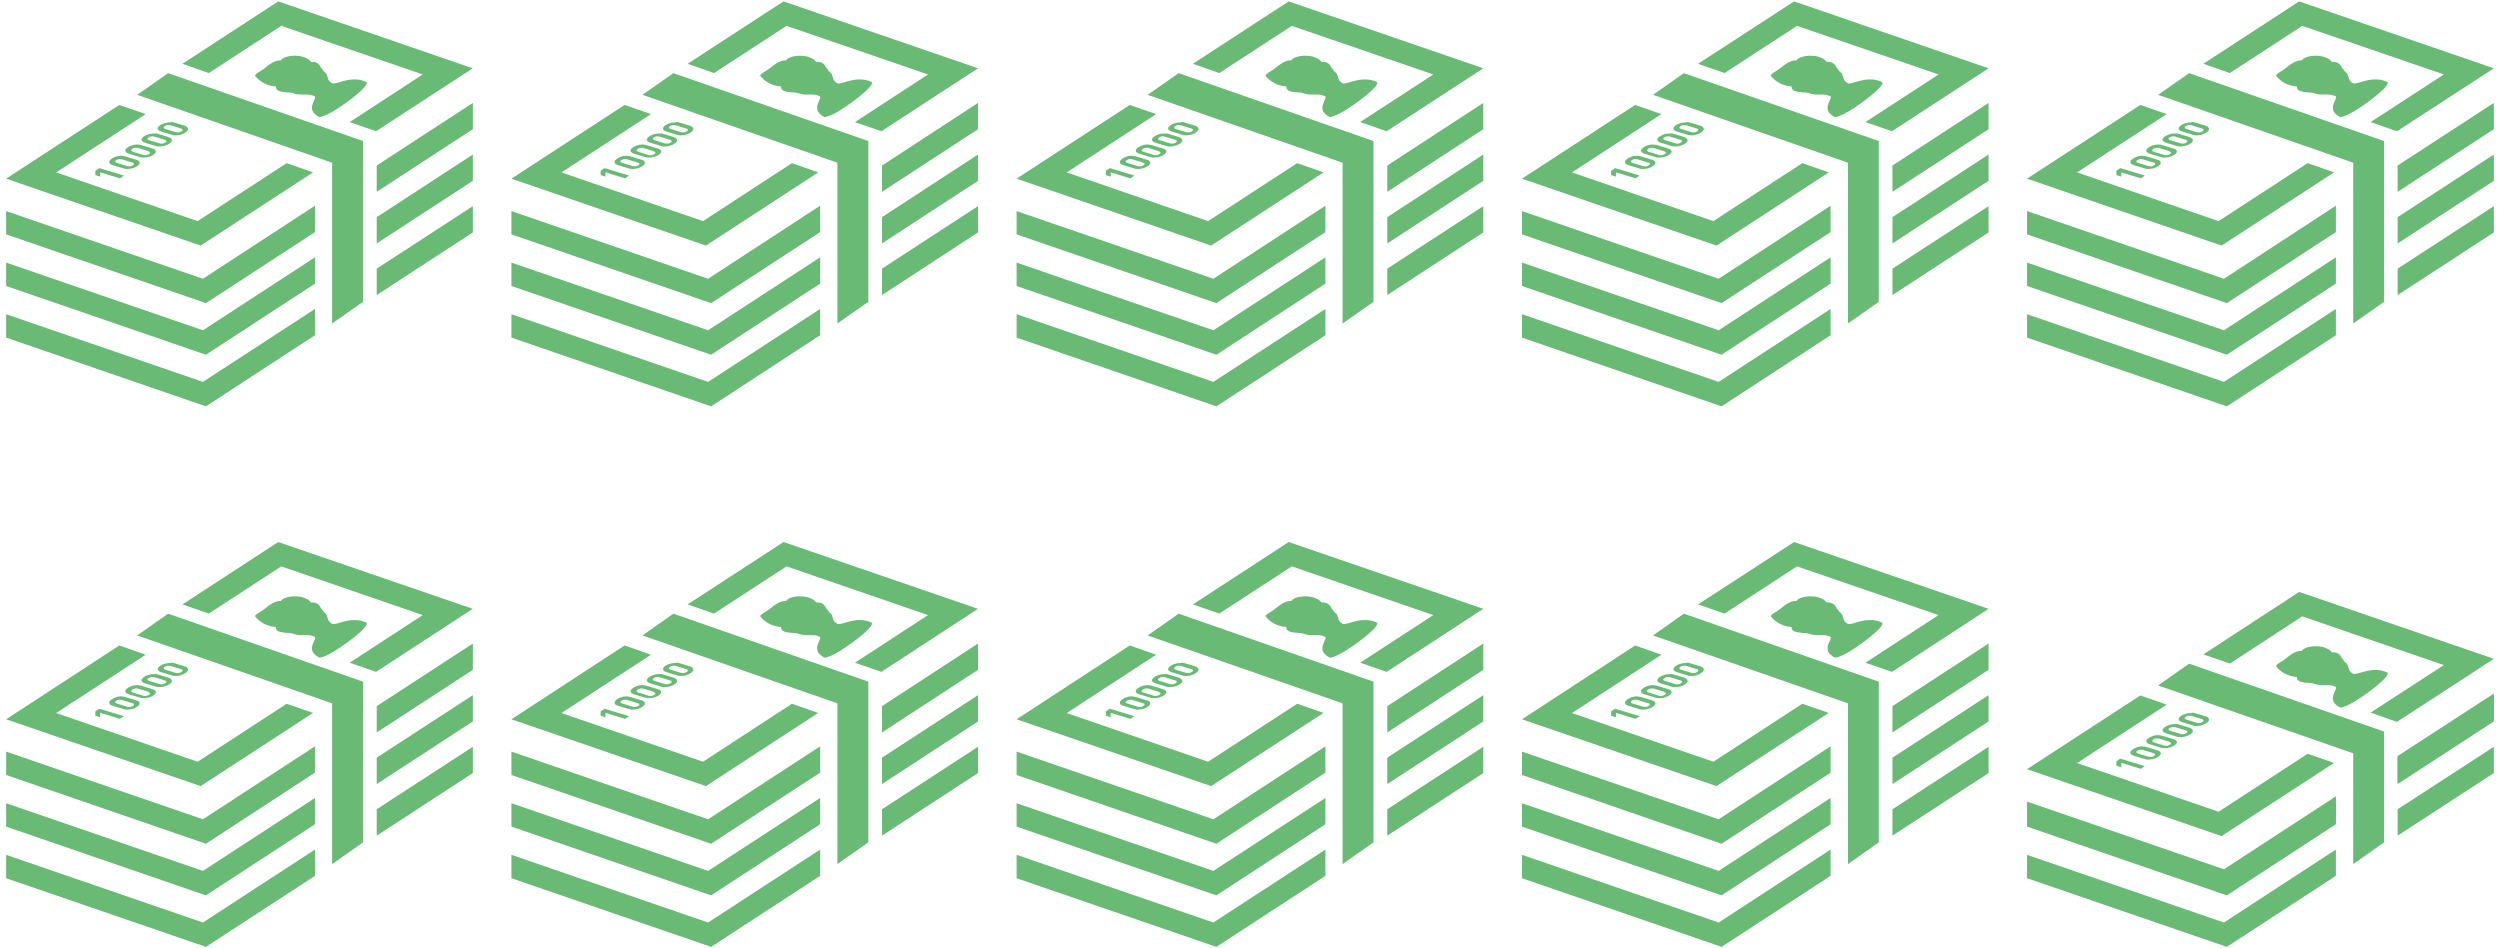 <svg xmlns="http://www.w3.org/2000/svg" width="232" height="88" viewBox="0 0 232 88">
    <g style="opacity:.7">
        <polygon points="19.38 6.78 26.1 2.4 39.23 6.91 32.45 11.33 34.9 12.18 43.87 6.34 25.82 .13 16.93 5.92 19.38 6.78" style="fill:#299c39;stroke-width:0px"/>
        <polygon points="26.6 15.14 18.34 20.52 5.21 16 13.52 10.59 11.07 9.74 .57 16.58 18.62 22.79 29.05 16 26.6 15.14" style="fill:#299c39;stroke-width:0px"/>
        <polygon points="29.23 19.09 18.83 25.87 .57 19.59 .57 21.75 19.11 28.13 29.23 21.54 29.23 19.09" style="fill:#299c39;stroke-width:0px"/>
        <polygon points="34.96 15.36 34.96 17.8 43.88 11.99 43.88 9.55 34.96 15.36" style="fill:#299c39;stroke-width:0px"/>
        <polygon points="29.23 23.88 18.83 30.65 .57 24.37 .57 26.54 19.11 32.92 29.23 26.32 29.23 23.88" style="fill:#299c39;stroke-width:0px"/>
        <polygon points="34.96 20.15 34.96 22.59 43.88 16.78 43.88 14.34 34.96 20.15" style="fill:#299c39;stroke-width:0px"/>
        <polygon points="34.96 24.93 34.96 27.38 43.88 21.57 43.88 19.13 34.96 24.93" style="fill:#299c39;stroke-width:0px"/>
        <polygon points="29.23 28.67 18.83 35.44 .57 29.16 .57 31.33 19.11 37.71 29.23 31.11 29.23 28.67" style="fill:#299c39;stroke-width:0px"/>
        <polygon points="15.6 6.79 12.73 8.8 30.82 15.1 30.82 30.02 33.69 28.01 33.69 13.09 15.6 6.79" style="fill:#299c39;stroke-width:0px"/>
        <path d="m15.85,11.33h.18s.08.03.08.03l.08.02.96.29.07.03.06.03.05.03.04.04.03.04.03.04.02.04v.12l-.03.04-.03.04-.04.05-.04.04-.05.04-.06.04-.06.04-.07.04-.07.04-.08.03-.08.03-.08.03-.08.02-.08.02h-.09l-.09.02h-.26l-.08-.02h-.08l-.08-.04-.96-.29-.08-.03-.07-.03-.05-.03-.04-.03-.04-.04-.02-.04-.02-.04v-.12l.03-.04.03-.04.03-.04.04-.04.05-.04.06-.04.06-.04.07-.04.07-.03.08-.03.08-.03.08-.02.08-.02.08-.02h.08l.08-.02h.18l.03-.03Zm.93.59l-.95-.29-.07-.02h-.14s-.07-.01-.07-.01l-.07.02-.07.02-.06.03-.06.03-.05.04-.03.04-.02.04v.04l.02.03.03.03.05.03.06.02.95.29.07.02h.14s.07.01.07.01l.07-.02.07-.02.06-.03.06-.03.05-.04.03-.04.02-.04v-.04l-.02-.03-.03-.03-.05-.03-.06-.02" style="fill:#299c39;stroke-width:0px"/>
        <path d="m12.85,13.43h.09l.08.02.08.02.08.02.96.29.07.02.07.03.06.03.04.03.03.04.03.04.02.04v.12l-.03.04-.03.04-.03.04-.04.04-.05.04-.06.04-.06.04-.07.04-.07.03-.08.03-.08.03-.08.02-.08.02-.08.02h-.09l-.09.02h-.27l-.08-.02-.08-.02-.08-.02-.96-.29-.08-.03-.07-.03-.06-.03-.04-.03-.04-.04-.03-.04v-.04l-.02-.04v-.08s.03-.04.03-.04l.03-.04.03-.04.04-.04.05-.04.06-.04.06-.04.07-.04.07-.03.07-.03.08-.03.08-.03.08-.02.08-.02h.08l.08-.02h.18l.05.02Zm.93.6l-.95-.29-.07-.02h-.15s-.07-.01-.07-.01l-.07.02-.07.02-.06.03-.06.03-.04.04-.03.04-.02.04v.07s.04.03.04.03l.05.03.06.03.95.29.07.02h.21l.07-.02.07-.02.06-.03.06-.03.05-.04.03-.04.02-.03v-.03l-.02-.03-.03-.03-.05-.03-.06-.02" style="fill:#299c39;stroke-width:0px"/>
        <path d="m11.34,14.48h.17s.09.03.09.03l.08.02.96.29.08.02.06.03.05.03.04.03.04.04.03.04v.04l.02.04v.08l-.03.04-.03.04-.04.05-.04.04-.05.04-.06.04-.06.04-.07.04-.07.04-.08.03-.08.03-.08.02-.08.02-.08.02h-.09l-.09.02h-.26l-.08-.02-.08-.02-.08-.02-.96-.29-.08-.03-.07-.03-.06-.03-.04-.03-.04-.04-.02-.04v-.04l-.02-.04v-.08s.03-.04.03-.04l.03-.04.04-.05.04-.04.05-.04.06-.04.06-.04.07-.04.07-.04.08-.03.08-.03.08-.03.08-.02.08-.02h.08l.09-.02h.18v.03Zm.93.6l-.95-.29-.07-.02h-.14s-.07-.01-.07-.01l-.07.02-.07.02-.06.03-.06.03-.05.04-.03.04v.07s-.01.03-.01.03l.05.03.05.03.06.02.95.29.07.02h.14s.08.01.08.01l.07-.02.06-.02.06-.03.06-.03.05-.04.03-.04.02-.04v-.03l-.02-.03-.03-.03-.05-.03-.06-.02" style="fill:#299c39;stroke-width:0px"/>
        <polygon points="9.21 15.6 11.49 16.29 11.13 16.55 9.3 15.99 9.3 16.39 8.85 16.25 8.85 15.85 9.21 15.6" style="fill:#299c39;stroke-width:0px"/>
        <path d="m14.35,12.38h.17s.08.03.08.03l.08.02.96.29.07.03.06.03.05.03.04.04.04.04.03.04v.04l.02.04v.08s-.03.04-.03.04l-.03.04-.03.04-.04.04-.05.04-.06.04-.06.04-.07.04-.07.03-.08.03-.08.03-.08.03-.08.02-.08.02h-.08l-.09.02h-.35s-.08-.03-.08-.03l-.08-.02-.96-.29-.08-.03-.06-.03-.06-.03-.04-.03-.04-.04-.03-.04-.02-.04v-.12l.03-.04.03-.04.03-.04.04-.04.05-.04.06-.04.06-.04.07-.04.07-.03.08-.03.08-.03.08-.03.08-.02.08-.02h.08l.09-.02h.2Zm.93.59l-.95-.29-.07-.02h-.14s-.07-.01-.07-.01l-.07.02-.07.02-.06.03-.06.03-.05.04-.03.04-.02.04v.03l.02.03.03.03.05.03.06.02.95.29.07.02h.14s.08.01.08.01l.07-.02.06-.02.06-.03.06-.03.05-.04.03-.04.02-.04v-.03l-.02-.03-.03-.03-.05-.03-.06-.02" style="fill:#299c39;stroke-width:0px"/>
        <path d="m23.75,6.87l.05-.03.06-.04.07-.05.08-.05.09-.06.1-.06.11-.07.12-.08.08-.06.09-.07.09-.07.1-.08.05-.04.05-.04.05-.04.05-.03c.17-.13.33-.21.46-.27s.25-.1.34-.11.16-.02.21-.02h.08l.02-.04.03-.04.04-.04.05-.04c.1-.07.24-.13.42-.18.18-.05.38-.08.6-.09.21,0,.44,0,.66.05.22.04.43.12.62.22l.1.06.08.07.07.07.06.07.07.03h.15l.15.02.14.04.13.07.11.09.08.09.06.1.05.11.07.08.07.08.06.08.05.09.05.05c.13.09.21.18.25.28s.07.19.09.28.05.19.11.27.16.18.32.26c.08.04.24.01.44-.04.21-.06.46-.14.75-.21s.62-.12.96-.11.7.08,1.05.26v.08c0,.06-.04.14-.14.28-.1.13-.26.31-.53.55s-.63.54-1.14.91c-.51.37-.93.65-1.26.85-.34.2-.6.33-.8.41-.2.08-.33.12-.42.14s-.13.01-.13.01c-.35-.18-.54-.38-.62-.58s-.06-.4,0-.59c.06-.19.14-.35.2-.49s.07-.23-.01-.27c-.16-.08-.32-.12-.48-.14s-.31-.02-.47-.02h-.47c-.16-.01-.33-.04-.5-.1l-.14-.04-.13-.03-.13-.02h-.12c-.08-.01-.16-.02-.23-.02s-.14-.01-.2-.02-.13-.02-.19-.03c-.06-.01-.13-.03-.19-.05-.07-.02-.12-.05-.17-.08l-.11-.1-.05-.11v-.11l-.04-.04c-.31-.02-.57-.09-.79-.17s-.41-.19-.56-.3c-.15-.1-.27-.21-.36-.3s-.14-.16-.17-.19l-.02-.04v-.03l.03-.04.05-.04v-.04Z" style="fill:#299c39;stroke-width:0px"/>
        <polygon points="66.26 6.78 72.99 2.4 86.12 6.91 79.34 11.33 81.79 12.18 90.76 6.34 72.71 .13 63.81 5.92 66.26 6.78" style="fill:#299c39;stroke-width:0px"/>
        <polygon points="73.49 15.14 65.24 20.52 52.1 16 60.41 10.59 57.96 9.74 47.46 16.58 65.51 22.79 75.93 16 73.49 15.14" style="fill:#299c39;stroke-width:0px"/>
        <polygon points="76.11 19.09 65.71 25.87 47.46 19.59 47.46 21.75 65.99 28.13 76.11 21.54 76.11 19.09" style="fill:#299c39;stroke-width:0px"/>
        <polygon points="81.85 15.36 81.85 17.8 90.76 11.99 90.76 9.55 81.85 15.36" style="fill:#299c39;stroke-width:0px"/>
        <polygon points="76.11 23.88 65.71 30.65 47.46 24.37 47.46 26.54 65.99 32.92 76.11 26.32 76.11 23.88" style="fill:#299c39;stroke-width:0px"/>
        <polygon points="81.85 20.15 81.85 22.59 90.76 16.78 90.76 14.34 81.85 20.15" style="fill:#299c39;stroke-width:0px"/>
        <polygon points="81.85 24.93 81.85 27.38 90.76 21.57 90.76 19.13 81.85 24.93" style="fill:#299c39;stroke-width:0px"/>
        <polygon points="76.11 28.67 65.71 35.44 47.46 29.16 47.46 31.33 65.99 37.71 76.11 31.11 76.11 28.67" style="fill:#299c39;stroke-width:0px"/>
        <polygon points="62.49 6.79 59.62 8.8 77.71 15.1 77.71 30.02 80.58 28.01 80.58 13.09 62.49 6.79" style="fill:#299c39;stroke-width:0px"/>
        <path d="m62.74,11.33h.18s.08.03.08.03l.08.02.96.29.07.03.06.03.05.03.04.04.03.04.03.04.02.04v.12l-.03.04-.03.04-.04.05-.04.04-.05.04-.06.04-.06.04-.07.04-.07.04-.08.03-.08.03-.08.03-.08.02-.08.02h-.09l-.09.02h-.26l-.08-.02h-.08l-.08-.04-.96-.29-.08-.03-.07-.03-.05-.03-.04-.03-.04-.04-.02-.04-.02-.04v-.12l.03-.04.03-.04.03-.04.04-.04.05-.04.06-.04.06-.04.07-.04.07-.03.08-.03.08-.03.08-.02.08-.02.08-.02h.08l.08-.02h.18l.03-.03Zm.93.59l-.95-.29-.07-.02h-.14s-.07-.01-.07-.01l-.07.02-.07.02-.06.03-.06.03-.05.04-.03.04-.02.04v.04l.02.03.03.03.05.03.06.02.95.29.07.02h.14s.07.01.07.01l.07-.02.07-.02.06-.03.06-.03.05-.04.03-.04.02-.04v-.04l-.02-.03-.03-.03-.05-.03-.06-.02" style="fill:#299c39;stroke-width:0px"/>
        <path d="m59.74,13.43h.09l.08.02.08.02.08.02.96.29.07.02.07.03.06.03.04.03.03.04.03.04.02.04v.12l-.03.04-.03.04-.03.04-.04.04-.05.04-.06.04-.06.04-.07.04-.07.03-.08.03-.08.03-.08.02-.08.02-.08.02h-.09l-.09.02h-.27l-.08-.02-.08-.02-.08-.02-.96-.29-.08-.03-.07-.03-.06-.03-.04-.03-.04-.04-.03-.04v-.04l-.02-.04v-.08s.03-.04.03-.04l.03-.04.03-.04.04-.04.05-.04.06-.04.06-.04.07-.04.07-.03.07-.03.08-.03.08-.03.08-.02.08-.02h.08l.08-.02h.18l.05.02Zm.93.6l-.95-.29-.07-.02h-.15s-.07-.01-.07-.01l-.07.02-.07.02-.06.03-.06.03-.04.04-.03.04-.02.04v.07s.04.03.04.03l.05.03.06.03.95.29.07.02h.21l.07-.02.07-.02.06-.03.06-.03.05-.04.03-.04.02-.03v-.03l-.02-.03-.03-.03-.05-.03-.06-.02" style="fill:#299c39;stroke-width:0px"/>
        <path d="m58.23,14.48h.17s.09.03.09.03l.08.02.96.29.08.02.06.03.05.03.04.03.04.04.03.04v.04l.02.04v.08l-.03.04-.03.04-.04.05-.04.04-.05.04-.06.04-.06.04-.07.04-.07.04-.08.03-.08.03-.08.02-.08.02-.08.02h-.09l-.09.02h-.26l-.08-.02-.08-.02-.08-.02-.96-.29-.08-.03-.07-.03-.06-.03-.04-.03-.04-.04-.02-.04v-.04l-.02-.04v-.08s.03-.04.03-.04l.03-.04.04-.05.04-.04.05-.04.06-.04.06-.04.07-.04.07-.04.08-.03.08-.03.08-.03.08-.02.08-.02h.08l.09-.02h.18v.03Zm.93.6l-.95-.29-.07-.02h-.14s-.07-.01-.07-.01l-.07.02-.07.02-.06.03-.06.03-.05.04-.03.04v.07s0,.03,0,.03l.05.03.05.03.06.02.95.29.07.02h.14s.08.01.08.01l.07-.02.06-.02.06-.03.06-.03.05-.04.03-.04.02-.04v-.03l-.02-.03-.03-.03-.05-.03-.06-.02" style="fill:#299c39;stroke-width:0px"/>
        <polygon points="56.1 15.6 58.38 16.29 58.01 16.55 56.19 15.99 56.18 16.39 55.74 16.25 55.74 15.85 56.1 15.6" style="fill:#299c39;stroke-width:0px"/>
        <path d="m61.24,12.38h.17s.08.03.08.03l.08.02.96.29.07.03.06.03.05.03.04.04.04.04.03.04v.04l.02.04v.08s-.03.04-.03.04l-.03.04-.03.04-.04.04-.05.04-.06.04-.06.04-.07.04-.07.03-.08.03-.08.03-.08.03-.08.02-.08.02h-.08l-.09.02h-.35s-.08-.03-.08-.03l-.08-.02-.96-.29-.08-.03-.06-.03-.06-.03-.04-.03-.04-.04-.03-.04-.02-.04v-.12l.03-.04.03-.04.03-.04.04-.04.05-.04.06-.04.06-.04.07-.04.07-.03.08-.03.08-.03.08-.03.08-.02.08-.02h.08l.09-.02h.2Zm.93.59l-.95-.29-.07-.02h-.14s-.07-.01-.07-.01l-.07.02-.07.02-.06.03-.06.03-.05.04-.03.04-.02.04v.03l.02.03.03.03.05.03.06.02.95.29.07.02h.14s.08.01.08.01l.07-.02.06-.02.06-.03.06-.03.05-.04.03-.04.02-.04v-.03l-.02-.03-.03-.03-.05-.03-.06-.02" style="fill:#299c39;stroke-width:0px"/>
        <path d="m70.63,6.87l.05-.03.06-.04.07-.05.08-.05.09-.06.1-.06.11-.07.12-.08.08-.06.09-.07.09-.07.1-.08.05-.04.05-.04.05-.04.05-.03c.17-.13.33-.21.46-.27s.25-.1.34-.11.16-.02.21-.02h.08l.02-.04.03-.04.04-.04.05-.04c.1-.07.24-.13.42-.18.18-.05.38-.08.6-.09.21,0,.44,0,.66.05.22.04.43.12.62.22l.1.06.08.07.07.07.06.07.07.03h.15l.15.02.14.04.13.07.11.09.08.09.06.1.05.11.07.08.07.08.06.08.05.09.05.05c.13.09.21.18.25.28s.07.19.09.28.05.19.11.27.16.18.32.26c.08.04.24.01.44-.04.21-.06.46-.14.75-.21s.62-.12.96-.11.7.08,1.05.26v.08c0,.06-.04.14-.14.28-.1.13-.26.31-.53.55s-.63.54-1.14.91-.93.65-1.26.85c-.34.2-.6.33-.8.41-.2.08-.33.12-.42.14s-.13.01-.13.01c-.35-.18-.54-.38-.62-.58s-.06-.4,0-.59c.06-.19.14-.35.2-.49s.07-.23-.01-.27c-.16-.08-.32-.12-.48-.14s-.31-.02-.47-.02h-.47c-.16-.01-.33-.04-.5-.1l-.14-.04-.13-.03-.13-.02h-.12c-.08-.01-.16-.02-.23-.02s-.14-.01-.2-.02-.13-.02-.19-.03c-.06-.01-.13-.03-.19-.05-.07-.02-.12-.05-.17-.08l-.11-.1-.05-.11v-.11l-.04-.04c-.31-.02-.57-.09-.79-.17s-.41-.19-.56-.3c-.15-.1-.27-.21-.36-.3-.09-.09-.14-.16-.17-.19l-.02-.04v-.03l.03-.04.05-.04v-.04Z" style="fill:#299c39;stroke-width:0px"/>
        <polygon points="113.15 6.78 119.88 2.4 133.01 6.91 126.22 11.33 128.68 12.18 137.65 6.34 119.59 .13 110.7 5.92 113.15 6.78" style="fill:#299c39;stroke-width:0px"/>
        <polygon points="120.38 15.14 112.11 20.52 98.99 16 107.29 10.59 104.84 9.74 94.34 16.58 112.39 22.79 122.82 16 120.38 15.14" style="fill:#299c39;stroke-width:0px"/>
        <polygon points="123 19.09 112.6 25.87 94.34 19.59 94.34 21.75 112.88 28.13 123 21.54 123 19.09" style="fill:#299c39;stroke-width:0px"/>
        <polygon points="128.74 15.36 128.74 17.8 137.65 11.99 137.65 9.55 128.74 15.36" style="fill:#299c39;stroke-width:0px"/>
        <polygon points="123 23.88 112.6 30.65 94.34 24.37 94.34 26.54 112.88 32.92 123 26.32 123 23.88" style="fill:#299c39;stroke-width:0px"/>
        <polygon points="128.74 20.15 128.74 22.59 137.65 16.78 137.65 14.34 128.74 20.15" style="fill:#299c39;stroke-width:0px"/>
        <polygon points="128.74 24.93 128.74 27.38 137.65 21.57 137.65 19.13 128.74 24.93" style="fill:#299c39;stroke-width:0px"/>
        <polygon points="123 28.67 112.6 35.44 94.34 29.16 94.34 31.33 112.88 37.71 123 31.11 123 28.67" style="fill:#299c39;stroke-width:0px"/>
        <polygon points="109.38 6.79 106.5 8.8 124.59 15.1 124.59 30.02 127.46 28.01 127.46 13.09 109.38 6.79" style="fill:#299c39;stroke-width:0px"/>
        <path d="m109.62,11.33h.18s.08.03.08.03l.08.02.96.29.07.03.06.03.05.03.04.04.03.04.03.04.02.04v.12l-.03.04-.03.04-.04.05-.04.04-.05.04-.06.04-.06.04-.07.04-.07.04-.08.03-.08.03-.08.03-.08.02-.08.02h-.09l-.09.02h-.26l-.08-.02h-.08l-.08-.04-.96-.29-.08-.03-.07-.03-.05-.03-.04-.03-.04-.04-.02-.04-.02-.04v-.12l.03-.04.03-.04.03-.04.04-.04.05-.04.06-.04.06-.04.07-.04.07-.03.08-.03.08-.03.08-.02.08-.02.08-.02h.08l.08-.02h.18l.03-.03Zm.93.59l-.95-.29-.07-.02h-.14s-.07-.01-.07-.01l-.07.02-.07.02-.06.03-.06.03-.05.04-.03.04-.02.04v.04l.02.03.03.03.05.03.06.02.95.29.07.02h.14s.07.01.07.01l.07-.02.07-.02.06-.03.06-.03.05-.04.03-.04.02-.04v-.04l-.02-.03-.03-.03-.05-.03-.06-.02" style="fill:#299c39;stroke-width:0px"/>
        <path d="m106.62,13.43h.09l.08.02.08.02.08.02.96.29.07.02.07.03.06.03.04.03.03.04.03.04.02.04v.12l-.03.04-.03.04-.03.04-.04.04-.05.04-.06.04-.06.04-.07.04-.07.03-.08.03-.08.03-.08.02-.08.02-.08.02h-.09l-.09.02h-.27l-.08-.02-.08-.02-.08-.02-.96-.29-.08-.03-.07-.03-.06-.03-.04-.03-.04-.04-.03-.04v-.04l-.02-.04v-.08s.03-.04.03-.04l.03-.04.03-.04.04-.04.05-.04.06-.04.06-.04.07-.04.07-.03.07-.03.08-.03.08-.03.08-.02.08-.02h.08l.08-.02h.18l.05.02Zm.93.6l-.95-.29-.07-.02h-.15s-.07-.01-.07-.01l-.07.02-.07.02-.06.03-.06.03-.04.04-.03.04-.02.04v.07s.04.03.04.03l.05.03.06.03.95.29.07.02h.21l.07-.02.07-.02.06-.03.06-.03.05-.04.03-.04.02-.03v-.03l-.02-.03-.03-.03-.05-.03-.06-.02" style="fill:#299c39;stroke-width:0px"/>
        <path d="m105.12,14.48h.17s.09.03.09.03l.08.02.96.29.08.02.06.03.05.03.04.03.04.04.03.04v.04l.02.04v.08l-.03.04-.03.04-.04.05-.04.04-.05.04-.06.04-.06.04-.07.04-.07.04-.08.03-.08.03-.08.02-.08.02-.08.02h-.09l-.09.02h-.26l-.08-.02-.08-.02-.08-.02-.96-.29-.08-.03-.07-.03-.06-.03-.04-.03-.04-.04-.02-.04v-.04l-.02-.04v-.08s.03-.04.03-.04l.03-.04.04-.05.04-.04.05-.04.06-.04.06-.04.07-.04.07-.04.08-.03.08-.03.08-.03.08-.02.08-.02h.08l.09-.02h.18v.03Zm.93.6l-.95-.29-.07-.02h-.14s-.07-.01-.07-.01l-.07.02-.07.02-.06.03-.06.03-.05.04-.03.04v.07s-.01.03-.01.03l.05.03.05.03.06.02.95.29.07.02h.14s.08.01.08.01l.07-.02.06-.02.06-.03.06-.03.05-.04.03-.04.02-.04v-.03l-.02-.03-.03-.03-.05-.03-.06-.02" style="fill:#299c39;stroke-width:0px"/>
        <polygon points="102.99 15.6 105.26 16.29 104.9 16.55 103.07 15.99 103.07 16.39 102.63 16.25 102.62 15.85 102.99 15.6" style="fill:#299c39;stroke-width:0px"/>
        <path d="m108.12,12.38h.17s.08.03.08.03l.08.02.96.29.07.03.06.03.05.03.04.04.04.04.03.04v.04l.02.04v.08s-.03.04-.03.04l-.03.04-.03.04-.04.04-.05.04-.06.04-.06.04-.07.04-.07.03-.08.03-.08.03-.08.03-.08.02-.08.02h-.08l-.09.02h-.35s-.08-.03-.08-.03l-.08-.02-.96-.29-.08-.03-.06-.03-.06-.03-.04-.03-.04-.04-.03-.04-.02-.04v-.12l.03-.04.03-.04.03-.04.04-.04.05-.04.06-.04.06-.04.07-.04.07-.03.08-.03.08-.03.08-.03.08-.02.08-.02h.08l.09-.02h.2Zm.93.59l-.95-.29-.07-.02h-.14s-.07-.01-.07-.01l-.07.02-.07.02-.06.03-.06.03-.05.04-.03.04-.02.04v.03l.02.03.03.03.05.03.06.02.95.29.07.02h.14s.08.01.08.01l.07-.02.06-.02.06-.03.06-.03.05-.04.03-.04.02-.04v-.03l-.02-.03-.03-.03-.05-.03-.06-.02" style="fill:#299c39;stroke-width:0px"/>
        <path d="m117.52,6.87l.05-.03.06-.04.07-.05.08-.05.09-.06.1-.06.11-.07.12-.08.08-.06.09-.07.09-.07.1-.08.05-.04.05-.04.05-.04.05-.03c.17-.13.33-.21.46-.27s.25-.1.34-.11.16-.02.21-.02h.08l.02-.04.03-.04.04-.04.05-.04c.1-.07.24-.13.42-.18.18-.05.38-.08.6-.09.21,0,.44,0,.66.05.22.04.43.12.62.22l.1.06.08.07.07.07.06.07.07.03h.15l.15.02.14.04.13.07.11.09.08.09.06.1.05.11.07.08.07.08.06.08.05.09.05.05c.13.09.21.18.25.28s.07.19.09.28.05.19.11.27.16.18.32.26c.08.04.24.01.44-.04.21-.06.46-.14.75-.21s.62-.12.96-.11.7.08,1.05.26v.08c0,.06-.04.14-.14.28-.1.13-.26.31-.53.55s-.63.54-1.14.91-.93.65-1.26.85c-.34.2-.6.33-.8.41-.2.08-.33.12-.42.14s-.13.01-.13.01c-.35-.18-.54-.38-.62-.58s-.06-.4,0-.59c.06-.19.14-.35.2-.49s.07-.23-.01-.27c-.16-.08-.32-.12-.48-.14s-.31-.02-.47-.02h-.47c-.16-.01-.33-.04-.5-.1l-.14-.04-.13-.03-.13-.02h-.12c-.08-.01-.16-.02-.23-.02s-.14-.01-.2-.02-.13-.02-.19-.03c-.06-.01-.13-.03-.19-.05-.07-.02-.12-.05-.17-.08l-.11-.1-.05-.11v-.11l-.04-.04c-.31-.02-.57-.09-.79-.17s-.41-.19-.56-.3c-.15-.1-.27-.21-.36-.3-.09-.09-.14-.16-.17-.19l-.02-.04v-.03l.03-.04.05-.04v-.04Z" style="fill:#299c39;stroke-width:0px"/>
        <polygon points="160.04 6.78 166.76 2.4 179.9 6.91 173.11 11.33 175.57 12.18 184.54 6.34 166.49 .13 157.58 5.92 160.04 6.78" style="fill:#299c39;stroke-width:0px"/>
        <polygon points="167.25 15.14 159 20.52 145.88 16 154.18 10.59 151.74 9.74 141.24 16.58 159.29 22.79 169.71 16 167.25 15.14" style="fill:#299c39;stroke-width:0px"/>
        <polygon points="169.88 19.09 159.49 25.87 141.24 19.59 141.24 21.75 159.76 28.13 169.88 21.54 169.88 19.09" style="fill:#299c39;stroke-width:0px"/>
        <polygon points="175.62 15.36 175.62 17.8 184.54 11.99 184.54 9.55 175.62 15.36" style="fill:#299c39;stroke-width:0px"/>
        <polygon points="169.88 23.88 159.49 30.65 141.24 24.37 141.24 26.54 159.76 32.92 169.88 26.32 169.88 23.88" style="fill:#299c39;stroke-width:0px"/>
        <polygon points="175.62 20.15 175.62 22.59 184.54 16.78 184.54 14.34 175.62 20.15" style="fill:#299c39;stroke-width:0px"/>
        <polygon points="175.62 24.93 175.62 27.38 184.54 21.57 184.54 19.13 175.62 24.93" style="fill:#299c39;stroke-width:0px"/>
        <polygon points="169.88 28.67 159.49 35.44 141.24 29.16 141.24 31.33 159.76 37.71 169.88 31.11 169.88 28.67" style="fill:#299c39;stroke-width:0px"/>
        <polygon points="156.26 6.79 153.4 8.8 171.49 15.1 171.49 30.02 174.35 28.01 174.35 13.09 156.26 6.79" style="fill:#299c39;stroke-width:0px"/>
        <path d="m156.51,11.33h.18s.08.03.08.03l.08.02.96.29.07.03.06.03.05.03.04.04.03.04.03.04.02.04v.12l-.03.04-.03.04-.04.05-.04.04-.05.04-.06.04-.06.04-.07.04-.07.04-.08.03-.08.03-.08.03-.08.02-.08.02h-.09l-.09.02h-.26l-.08-.02h-.08l-.08-.04-.96-.29-.08-.03-.07-.03-.05-.03-.04-.03-.04-.04-.02-.04-.02-.04v-.12l.03-.04.03-.04.03-.04.04-.04.05-.04.06-.04.06-.04.07-.04.07-.03.08-.03.08-.03.08-.02.08-.02.08-.02h.08l.08-.02h.18l.03-.03Zm.93.59l-.95-.29-.07-.02h-.14s-.07-.01-.07-.01l-.07.02-.07.02-.06.03-.06.03-.05.04-.03.04-.02.04v.04l.02.03.03.03.05.03.06.02.95.29.07.02h.14s.07.01.07.01l.07-.02.07-.02.06-.03.06-.03.05-.04.03-.04.02-.04v-.04l-.02-.03-.03-.03-.05-.03-.06-.02" style="fill:#299c39;stroke-width:0px"/>
        <path d="m153.51,13.43h.09l.08.02.08.02.08.02.96.29.07.02.07.03.06.03.04.03.03.04.03.04.02.04v.12l-.03.04-.03.04-.03.04-.04.04-.05.04-.06.04-.06.04-.07.04-.07.03-.08.03-.08.03-.08.02-.08.02-.08.02h-.09l-.09.02h-.27l-.08-.02-.08-.02-.08-.02-.96-.29-.08-.03-.07-.03-.06-.03-.04-.03-.04-.04-.03-.04v-.04l-.02-.04v-.08s.03-.04.03-.04l.03-.04.03-.04.04-.04.05-.04.06-.04.06-.04.07-.04.07-.03.07-.03.08-.03.08-.03.08-.02.08-.02h.08l.08-.02h.18l.05.02Zm.93.6l-.95-.29-.07-.02h-.15s-.07-.01-.07-.01l-.07.02-.07.02-.06.03-.06.03-.04.04-.03.04-.02.04v.07s.04.03.04.03l.05.03.06.03.95.29.07.02h.21l.07-.02.07-.02.06-.03.06-.03.05-.04.03-.04.02-.03v-.03l-.02-.03-.03-.03-.05-.03-.06-.02" style="fill:#299c39;stroke-width:0px"/>
        <path d="m152,14.48h.17s.09.03.09.03l.08.02.96.29.08.02.06.03.05.03.04.03.04.04.03.04v.04l.02.04v.08l-.03.04-.03.04-.04.05-.04.04-.05.04-.06.04-.06.04-.07.04-.07.04-.08.03-.08.03-.08.02-.08.02-.08.02h-.09l-.09.02h-.26l-.08-.02-.08-.02-.08-.02-.96-.29-.08-.03-.07-.03-.06-.03-.04-.03-.04-.04-.02-.04v-.04l-.02-.04v-.08s.03-.04.03-.04l.03-.04.04-.05.04-.04.05-.04.06-.04.06-.04.07-.04.07-.04.08-.03.08-.03.08-.03.08-.02.08-.02h.08l.09-.02h.18v.03Zm.93.6l-.95-.29-.07-.02h-.14s-.07-.01-.07-.01l-.07.02-.07.02-.06.03-.06.03-.05.04-.03.04v.07s0,.03,0,.03l.05.03.05.03.06.02.95.29.07.02h.14s.08.01.08.01l.07-.02.06-.02.06-.03.06-.03.05-.04.03-.04.02-.04v-.03l-.02-.03-.03-.03-.05-.03-.06-.02" style="fill:#299c39;stroke-width:0px"/>
        <polygon points="149.88 15.6 152.15 16.29 151.79 16.55 149.96 15.99 149.96 16.39 149.51 16.25 149.51 15.85 149.88 15.6" style="fill:#299c39;stroke-width:0px"/>
        <path d="m155.01,12.38h.17s.08.03.08.03l.08.02.96.29.07.03.06.03.05.03.04.04.04.04.03.04v.04l.02.04v.08s-.03.04-.03.04l-.03.04-.03.04-.04.04-.05.04-.06.04-.06.04-.07.04-.07.03-.08.03-.08.03-.08.03-.08.02-.08.02h-.08l-.09.02h-.35s-.08-.03-.08-.03l-.08-.02-.96-.29-.08-.03-.06-.03-.06-.03-.04-.03-.04-.04-.03-.04-.02-.04v-.12l.03-.04.03-.04.03-.04.04-.04.05-.04.06-.04.06-.04.07-.04.07-.03.08-.03.08-.03.08-.03.08-.02.08-.02h.08l.09-.02h.2Zm.93.59l-.95-.29-.07-.02h-.14s-.07-.01-.07-.01l-.07.02-.07.02-.06.03-.06.03-.05.04-.03.04-.02.04v.03l.02.03.03.03.05.03.06.02.95.29.07.02h.14s.08.01.08.01l.07-.02.06-.02.06-.03.06-.03.05-.04.03-.04.02-.04v-.03l-.02-.03-.03-.03-.05-.03-.06-.02" style="fill:#299c39;stroke-width:0px"/>
        <path d="m164.4,6.87l.05-.03.06-.04.07-.05.08-.05.09-.06.1-.06.11-.07.12-.08.08-.06.09-.07.09-.07.1-.08.05-.04.05-.04.05-.04.05-.03c.17-.13.33-.21.46-.27s.25-.1.34-.11.16-.02.21-.02h.08l.02-.04.03-.04.04-.04.05-.04c.1-.07.24-.13.42-.18.18-.05.38-.08.6-.09.21,0,.44,0,.66.05.22.04.43.12.62.22l.1.06.08.07.07.07.06.07.07.03h.15l.15.02.14.04.13.07.11.09.08.09.06.1.05.11.07.08.07.08.06.08.05.09.05.05c.13.09.21.18.25.28s.07.19.09.28c.02.09.05.19.11.27s.16.18.32.26c.08.04.24.01.44-.04.21-.06.46-.14.75-.21s.62-.12.96-.11.7.08,1.05.26v.08c0,.06-.04.14-.14.28-.1.13-.26.31-.53.55s-.63.54-1.14.91-.93.65-1.26.85c-.34.2-.6.33-.8.41s-.33.12-.42.14-.13.01-.13.01c-.35-.18-.54-.38-.62-.58s-.06-.4,0-.59c.06-.19.14-.35.2-.49s.07-.23,0-.27c-.16-.08-.32-.12-.48-.14-.16-.02-.31-.02-.47-.02h-.47c-.16-.01-.33-.04-.5-.1l-.14-.04-.13-.03-.13-.02h-.12c-.08-.01-.16-.02-.23-.02s-.14-.01-.2-.02-.13-.02-.19-.03c-.06-.01-.13-.03-.19-.05-.07-.02-.12-.05-.17-.08l-.11-.1-.05-.11v-.11l-.04-.04c-.31-.02-.57-.09-.79-.17s-.41-.19-.56-.3c-.15-.1-.27-.21-.36-.3s-.14-.16-.17-.19l-.02-.04v-.03l.03-.04.05-.04v-.04Z" style="fill:#299c39;stroke-width:0px"/>
        <polygon points="206.93 6.78 213.65 2.4 226.79 6.91 219.99 11.33 222.44 12.18 231.43 6.34 213.36 .13 204.47 5.92 206.93 6.78" style="fill:#299c39;stroke-width:0px"/>
        <polygon points="214.15 15.14 205.88 20.52 192.75 16 201.07 10.59 198.62 9.74 188.11 16.58 206.16 22.79 216.6 16 214.15 15.14" style="fill:#299c39;stroke-width:0px"/>
        <polygon points="216.77 19.09 206.38 25.87 188.11 19.59 188.11 21.75 206.65 28.13 216.77 21.54 216.77 19.09" style="fill:#299c39;stroke-width:0px"/>
        <polygon points="222.5 15.36 222.5 17.8 231.43 11.99 231.43 9.55 222.5 15.36" style="fill:#299c39;stroke-width:0px"/>
        <polygon points="216.77 23.88 206.38 30.65 188.11 24.37 188.11 26.54 206.65 32.92 216.77 26.32 216.77 23.88" style="fill:#299c39;stroke-width:0px"/>
        <polygon points="222.5 20.15 222.5 22.59 231.43 16.78 231.43 14.34 222.5 20.15" style="fill:#299c39;stroke-width:0px"/>
        <polygon points="222.5 24.93 222.5 27.38 231.43 21.57 231.43 19.13 222.5 24.93" style="fill:#299c39;stroke-width:0px"/>
        <polygon points="216.77 28.67 206.38 35.44 188.11 29.16 188.11 31.33 206.65 37.71 216.77 31.11 216.77 28.67" style="fill:#299c39;stroke-width:0px"/>
        <polygon points="203.15 6.79 200.27 8.8 218.38 15.1 218.38 30.02 221.24 28.01 221.24 13.09 203.15 6.79" style="fill:#299c39;stroke-width:0px"/>
        <path d="m203.4,11.33h.18s.08.03.08.03l.08.02.96.29.07.03.06.03.05.03.04.04.03.04.03.04.02.04v.12l-.03.04-.03.04-.04.05-.04.04-.05.04-.06.04-.06.04-.07.04-.07.04-.08.03-.08.03-.08.03-.08.02-.08.02h-.09l-.09.02h-.26l-.08-.02h-.08l-.08-.04-.96-.29-.08-.03-.07-.03-.05-.03-.04-.03-.04-.04-.02-.04-.02-.04v-.12l.03-.04.03-.04.03-.04.04-.04.05-.04.06-.04.06-.04.07-.04.07-.03.08-.03.08-.03.08-.02.08-.02.08-.02h.08l.08-.02h.18l.03-.03Zm.93.59l-.95-.29-.07-.02h-.14s-.07-.01-.07-.01l-.07.02-.07.02-.06.03-.06.03-.05.04-.03.04-.02.04v.04l.02.03.03.03.05.03.06.02.95.29.07.02h.14s.07.01.07.01l.07-.02.07-.02.06-.03.06-.03.05-.04.03-.04.02-.04v-.04l-.02-.03-.03-.03-.05-.03-.06-.02" style="fill:#299c39;stroke-width:0px"/>
        <path d="m200.4,13.43h.09l.08.02.08.02.08.02.96.29.07.02.07.03.06.03.04.03.03.04.03.04.02.04v.12l-.03.04-.03.04-.03.04-.04.04-.05.04-.06.04-.06.04-.07.04-.07.03-.08.03-.08.03-.08.02-.08.02-.08.02h-.09l-.09.02h-.27l-.08-.02-.08-.02-.08-.02-.96-.29-.08-.03-.07-.03-.06-.03-.04-.03-.04-.04-.03-.04v-.04l-.02-.04v-.08s.03-.04.03-.04l.03-.04.03-.04.04-.04.05-.04.06-.04.06-.04.07-.04.07-.03.07-.03.08-.03.08-.03.08-.02.08-.02h.08l.08-.02h.18l.05.02Zm.93.6l-.95-.29-.07-.02h-.15s-.07-.01-.07-.01l-.07.02-.07.02-.06.03-.06.03-.04.04-.03.04-.02.04v.07s.04.03.04.03l.05.03.06.03.95.29.07.02h.21l.07-.02.07-.02.06-.03.06-.03.05-.04.03-.04.02-.03v-.03l-.02-.03-.03-.03-.05-.03-.06-.02" style="fill:#299c39;stroke-width:0px"/>
        <path d="m198.9,14.48h.17s.09.03.09.03l.08.02.96.29.08.02.06.03.05.03.04.03.04.04.03.04v.04l.02.04v.08l-.03.04-.03.04-.04.05-.04.04-.05.04-.06.04-.06.04-.07.04-.07.04-.08.03-.08.03-.08.02-.08.02-.08.02h-.09l-.09.02h-.26l-.08-.02-.08-.02-.08-.02-.96-.29-.08-.03-.07-.03-.06-.03-.04-.03-.04-.04-.02-.04v-.04l-.02-.04v-.08s.03-.04.03-.04l.03-.04.04-.05.04-.04.05-.04.06-.04.06-.04.07-.04.07-.04.08-.03.08-.03.08-.03.08-.02.08-.02h.08l.09-.02h.18v.03Zm.93.6l-.95-.29-.07-.02h-.14s-.07-.01-.07-.01l-.07.02-.07.02-.06.03-.06.03-.05.04-.03.04v.07s0,.03,0,.03l.05.03.05.03.06.02.95.29.07.02h.14s.08.01.08.01l.07-.02.06-.02.06-.03.06-.03.05-.04.03-.04.02-.04v-.03l-.02-.03-.03-.03-.05-.03-.06-.02" style="fill:#299c39;stroke-width:0px"/>
        <polygon points="196.75 15.6 199.04 16.29 198.68 16.55 196.85 15.99 196.85 16.39 196.4 16.25 196.4 15.85 196.75 15.6" style="fill:#299c39;stroke-width:0px"/>
        <path d="m201.9,12.38h.17s.08.03.08.03l.08.02.96.29.07.03.06.03.05.03.04.04.04.04.03.04v.04l.02.04v.08s-.03.04-.03.04l-.03.04-.03.04-.04.04-.05.04-.06.04-.06.04-.07.04-.07.03-.08.03-.08.03-.08.03-.08.02-.08.02h-.08l-.09.02h-.35s-.08-.03-.08-.03l-.08-.02-.96-.29-.08-.03-.06-.03-.06-.03-.04-.03-.04-.04-.03-.04-.02-.04v-.12l.03-.04.03-.04.03-.04.04-.04.05-.04.06-.04.06-.04.07-.04.07-.03.08-.03.08-.03.08-.03.08-.02.08-.02h.08l.09-.02h.2Zm.93.59l-.95-.29-.07-.02h-.14s-.07-.01-.07-.01l-.07.02-.07.02-.06.03-.06.03-.05.04-.03.04-.02.04v.03l.02.03.03.03.05.03.06.02.95.29.07.02h.14s.08.01.08.01l.07-.02.06-.02.06-.03.06-.03.05-.04.03-.04.02-.04v-.03l-.02-.03-.03-.03-.05-.03-.06-.02" style="fill:#299c39;stroke-width:0px"/>
        <path d="m211.29,6.87l.05-.03.06-.04.07-.05.08-.05.09-.06.1-.06.11-.07.12-.08.08-.06.09-.07.09-.07.1-.08.05-.04.05-.04.05-.04.05-.03c.17-.13.33-.21.46-.27s.25-.1.34-.11.16-.02.21-.02h.08l.02-.04.03-.04.04-.04.05-.04c.1-.07.24-.13.42-.18.18-.05.38-.08.6-.09.21,0,.44,0,.66.05.22.04.43.12.62.22l.1.06.08.07.07.07.06.07.07.03h.15l.15.02.14.04.13.07.11.09.08.09.06.1.05.11.07.08.07.08.06.08.05.09.05.05c.13.09.21.18.25.28s.07.19.09.28c.02.09.05.19.11.27s.16.18.32.26c.08.04.24.01.44-.04.21-.06.46-.14.75-.21s.62-.12.96-.11.7.08,1.05.26v.08c0,.06-.04.14-.14.28-.1.13-.26.31-.53.55s-.63.54-1.14.91-.93.65-1.26.85c-.34.2-.6.33-.8.41s-.33.12-.42.14-.13.01-.13.01c-.35-.18-.54-.38-.62-.58s-.06-.4,0-.59c.06-.19.14-.35.2-.49s.07-.23,0-.27c-.16-.08-.32-.12-.48-.14-.16-.02-.31-.02-.47-.02h-.47c-.16-.01-.33-.04-.5-.1l-.14-.04-.13-.03-.13-.02h-.12c-.08-.01-.16-.02-.23-.02s-.14-.01-.2-.02-.13-.02-.19-.03c-.06-.01-.13-.03-.19-.05-.07-.02-.12-.05-.17-.08l-.11-.1-.05-.11v-.11l-.04-.04c-.31-.02-.57-.09-.79-.17s-.41-.19-.56-.3c-.15-.1-.27-.21-.36-.3s-.14-.16-.17-.19l-.02-.04v-.03l.03-.04.05-.04v-.04Z" style="fill:#299c39;stroke-width:0px"/>
        <polygon points="19.38 56.94 26.1 52.56 39.23 57.08 32.45 61.5 34.9 62.35 43.87 56.5 25.82 50.3 16.93 56.09 19.38 56.94" style="fill:#299c39;stroke-width:0px"/>
        <polygon points="26.6 65.31 18.34 70.69 5.21 66.17 13.52 60.76 11.07 59.9 .57 66.75 18.62 72.95 29.05 66.16 26.6 65.31" style="fill:#299c39;stroke-width:0px"/>
        <polygon points="29.23 69.26 18.83 76.03 .57 69.75 .57 71.92 19.11 78.3 29.23 71.7 29.23 69.26" style="fill:#299c39;stroke-width:0px"/>
        <polygon points="34.96 65.53 34.96 67.97 43.88 62.16 43.88 59.72 34.96 65.53" style="fill:#299c39;stroke-width:0px"/>
        <polygon points="29.23 74.05 18.83 80.82 .57 74.54 .57 76.71 19.11 83.09 29.23 76.49 29.23 74.05" style="fill:#299c39;stroke-width:0px"/>
        <polygon points="34.96 70.31 34.96 72.76 43.88 66.95 43.88 64.51 34.96 70.31" style="fill:#299c39;stroke-width:0px"/>
        <polygon points="34.96 75.1 34.96 77.55 43.88 71.74 43.88 69.3 34.96 75.1" style="fill:#299c39;stroke-width:0px"/>
        <polygon points="29.23 78.84 18.83 85.61 .57 79.33 .57 81.5 19.11 87.87 29.23 81.28 29.23 78.84" style="fill:#299c39;stroke-width:0px"/>
        <polygon points="15.6 56.95 12.73 58.97 30.82 65.27 30.82 80.19 33.69 78.17 33.69 63.26 15.6 56.95" style="fill:#299c39;stroke-width:0px"/>
        <path d="m15.85,61.5h.18s.08.03.08.03l.08.02.96.29.07.03.06.03.05.03.04.04.03.04.03.04.02.04v.12l-.03.04-.03.04-.04.05-.04.04-.05.04-.06.04-.06.04-.07.04-.07.04-.08.03-.08.03-.08.03-.08.02-.08.02h-.09l-.09.02h-.26l-.08-.02h-.08l-.08-.04-.96-.29-.08-.03-.07-.03-.05-.03-.04-.03-.04-.04-.02-.04-.02-.04v-.12l.03-.04.03-.04.03-.04.04-.04.05-.04.06-.04.06-.04.07-.04.07-.03.08-.03.08-.03.08-.02.08-.02.08-.02h.08l.08-.02h.18l.03-.03Zm.93.59l-.95-.29-.07-.02h-.14s-.07,0-.07,0l-.07.02-.07.02-.06.03-.06.03-.05.04-.03.04-.02.04v.04l.02.03.03.03.05.03.06.02.95.29.07.02h.14s.07,0,.07,0l.07-.02.07-.02.06-.03.06-.03.05-.04.03-.04.02-.04v-.04l-.02-.03-.03-.03-.05-.03-.06-.02" style="fill:#299c39;stroke-width:0px"/>
        <path d="m12.85,63.6h.09l.08.02.08.02.08.02.96.29.07.02.07.03.06.03.04.03.03.04.03.04.02.04v.12l-.03.04-.03.04-.03.04-.04.04-.05.04-.06.04-.06.04-.07.04-.07.03-.08.03-.08.03-.08.02-.08.02-.08.02h-.09l-.09.02h-.27l-.08-.02-.08-.02-.08-.02-.96-.29-.08-.03-.07-.03-.06-.03-.04-.03-.04-.04-.03-.04v-.04l-.02-.04v-.08s.03-.04.03-.04l.03-.04.03-.04.04-.04.05-.04.06-.04.06-.04.07-.04.07-.03.07-.03.08-.03.08-.03.08-.02.08-.02h.08l.08-.02h.18l.05.02Zm.93.6l-.95-.29-.07-.02h-.15s-.07,0-.07,0l-.07.02-.07.02-.06.03-.06.03-.04.04-.03.04-.02.04v.07s.04.03.04.03l.05.03.06.03.95.29.07.02h.21l.07-.02.07-.02.06-.03.06-.03.05-.04.03-.04.02-.03v-.03l-.02-.03-.03-.03-.05-.03-.06-.02" style="fill:#299c39;stroke-width:0px"/>
        <path d="m11.34,64.65h.17s.09.03.09.03l.08.02.96.29.08.02.06.03.05.03.04.03.04.04.03.04v.04l.02.04v.08l-.03.04-.03.04-.04.05-.04.04-.05.04-.06.04-.06.04-.07.04-.07.04-.08.03-.08.03-.08.02-.08.02-.08.02h-.09l-.09.02h-.26l-.08-.02-.08-.02-.08-.02-.96-.29-.08-.03-.07-.03-.06-.03-.04-.03-.04-.04-.02-.04v-.04l-.02-.04v-.08s.03-.04.03-.04l.03-.04.04-.05.04-.04.05-.04.06-.04.06-.04.07-.04.07-.04.08-.03.08-.03.08-.03.08-.02.08-.02h.08l.09-.02h.18v.03Zm.93.6l-.95-.29-.07-.02h-.14s-.07-.01-.07-.01l-.07.02-.07.02-.06.03-.06.03-.05.04-.03.04v.07s-.01.03-.01.03l.05.03.05.03.06.02.95.29.07.02h.14s.08.01.08.01l.07-.02.06-.02.06-.03.06-.03.05-.04.03-.04.02-.04v-.03l-.02-.03-.03-.03-.05-.03-.06-.02" style="fill:#299c39;stroke-width:0px"/>
        <polygon points="9.21 65.77 11.49 66.46 11.13 66.71 9.3 66.15 9.3 66.56 8.85 66.42 8.85 66.02 9.21 65.77" style="fill:#299c39;stroke-width:0px"/>
        <path d="m14.35,62.55h.17s.08.03.08.03l.08.02.96.29.07.03.06.03.05.03.04.04.04.04.03.04v.04l.02.04v.08s-.03.04-.03.04l-.03.04-.03.04-.04.04-.05.04-.06.04-.06.04-.07.04-.07.03-.08.03-.08.03-.08.03-.08.02-.08.02h-.08l-.09.02h-.35s-.08-.03-.08-.03l-.08-.02-.96-.29-.08-.03-.06-.03-.06-.03-.04-.03-.04-.04-.03-.04-.02-.04v-.12l.03-.04.03-.04.03-.04.04-.04.05-.04.06-.04.06-.04.07-.04.07-.03.08-.03.08-.03.08-.03.08-.02.08-.02h.08l.09-.02h.2Zm.93.59l-.95-.29-.07-.02h-.14s-.07,0-.07,0l-.07.02-.07.02-.06.03-.06.03-.05.04-.03.04-.02.04v.03l.02.03.03.03.05.03.06.02.95.29.07.02h.14s.08,0,.08,0l.07-.02.06-.02.06-.03.06-.03.05-.04.03-.04.02-.04v-.03l-.02-.03-.03-.03-.05-.03-.06-.02" style="fill:#299c39;stroke-width:0px"/>
        <path d="m23.75,57.04l.05-.03.06-.04.07-.05.08-.05.09-.06.1-.06.11-.07.12-.08.08-.06.09-.07.09-.07.1-.08.05-.04.05-.04.05-.04.05-.03c.17-.13.33-.21.46-.27s.25-.1.34-.11.16-.02.21-.02h.08l.02-.04.03-.04.04-.04.05-.04c.1-.07.24-.13.42-.18s.38-.08.6-.09c.21,0,.44,0,.66.05.22.04.43.12.62.22l.1.06.08.07.07.07.06.07.07.03h.15l.15.02.14.04.13.07.11.09.08.09.06.1.05.11.07.08.07.08.06.08.05.09.05.05c.13.09.21.18.25.28s.07.19.09.28.05.19.11.27.16.18.32.26c.08.04.24,0,.44-.04.21-.06.46-.14.75-.21s.62-.12.96-.11.7.08,1.05.26v.08c0,.06-.04.14-.14.28-.1.13-.26.31-.53.55s-.63.54-1.14.91c-.51.37-.93.65-1.26.85-.34.2-.6.33-.8.41-.2.08-.33.12-.42.14s-.13,0-.13,0c-.35-.18-.54-.38-.62-.58s-.06-.4,0-.59.14-.35.2-.49.07-.23-.01-.27c-.16-.08-.32-.12-.48-.14s-.31-.02-.47-.02h-.47c-.16,0-.33-.04-.5-.1l-.14-.04-.13-.03-.13-.02h-.12c-.08,0-.16-.02-.23-.02s-.14,0-.2-.02-.13-.02-.19-.03c-.06,0-.13-.03-.19-.05-.07-.02-.12-.05-.17-.08l-.11-.1-.05-.11v-.11l-.04-.04c-.31-.02-.57-.09-.79-.17s-.41-.19-.56-.3c-.15-.1-.27-.21-.36-.3s-.14-.16-.17-.19l-.02-.04v-.03l.03-.04.05-.04v-.04Z" style="fill:#299c39;stroke-width:0px"/>
        <polygon points="66.26 56.94 72.99 52.56 86.12 57.08 79.34 61.5 81.79 62.35 90.76 56.5 72.71 50.3 63.81 56.09 66.26 56.94" style="fill:#299c39;stroke-width:0px"/>
        <polygon points="73.49 65.31 65.24 70.69 52.1 66.17 60.41 60.76 57.96 59.9 47.46 66.75 65.51 72.95 75.93 66.16 73.49 65.31" style="fill:#299c39;stroke-width:0px"/>
        <polygon points="76.11 69.26 65.71 76.03 47.46 69.75 47.46 71.92 65.99 78.3 76.11 71.7 76.11 69.26" style="fill:#299c39;stroke-width:0px"/>
        <polygon points="81.85 65.53 81.85 67.97 90.76 62.16 90.76 59.72 81.85 65.53" style="fill:#299c39;stroke-width:0px"/>
        <polygon points="76.11 74.05 65.71 80.82 47.46 74.54 47.46 76.71 65.99 83.09 76.11 76.49 76.11 74.05" style="fill:#299c39;stroke-width:0px"/>
        <polygon points="81.85 70.31 81.85 72.76 90.76 66.95 90.76 64.51 81.85 70.31" style="fill:#299c39;stroke-width:0px"/>
        <polygon points="81.85 75.1 81.85 77.55 90.76 71.74 90.76 69.3 81.85 75.1" style="fill:#299c39;stroke-width:0px"/>
        <polygon points="76.11 78.84 65.71 85.61 47.46 79.33 47.46 81.5 65.99 87.87 76.11 81.28 76.11 78.84" style="fill:#299c39;stroke-width:0px"/>
        <polygon points="62.49 56.95 59.62 58.97 77.71 65.27 77.71 80.19 80.58 78.17 80.58 63.26 62.49 56.95" style="fill:#299c39;stroke-width:0px"/>
        <path d="m62.74,61.5h.18s.08.03.08.03l.08.02.96.29.07.03.06.03.05.03.04.04.03.04.03.04.02.04v.12l-.03.04-.03.04-.04.05-.04.04-.05.04-.06.04-.06.04-.07.04-.07.04-.08.03-.08.03-.08.03-.08.02-.08.02h-.09l-.09.02h-.26l-.08-.02h-.08l-.08-.04-.96-.29-.08-.03-.07-.03-.05-.03-.04-.03-.04-.04-.02-.04-.02-.04v-.12l.03-.04.03-.04.03-.04.04-.04.05-.04.06-.04.06-.04.07-.04.07-.03.08-.03.08-.03.08-.02.08-.02.08-.02h.08l.08-.02h.18l.03-.03Zm.93.59l-.95-.29-.07-.02h-.14s-.07,0-.07,0l-.07.02-.07.02-.06.03-.06.03-.05.04-.03.04-.02.04v.04l.02.03.03.03.05.03.06.02.95.29.07.02h.14s.07,0,.07,0l.07-.02.07-.02.06-.03.06-.03.05-.04.03-.04.02-.04v-.04l-.02-.03-.03-.03-.05-.03-.06-.02" style="fill:#299c39;stroke-width:0px"/>
        <path d="m59.74,63.6h.09l.08.02.08.02.08.02.96.29.07.02.07.03.06.03.04.03.03.04.03.04.02.04v.12l-.03.04-.03.04-.03.04-.04.04-.05.04-.06.04-.06.04-.07.04-.07.03-.08.03-.08.03-.08.02-.08.02-.08.02h-.09l-.09.02h-.27l-.08-.02-.08-.02-.08-.02-.96-.29-.08-.03-.07-.03-.06-.03-.04-.03-.04-.04-.03-.04v-.04l-.02-.04v-.08s.03-.04.03-.04l.03-.04.03-.04.04-.04.05-.04.06-.04.06-.04.07-.04.07-.03.07-.03.08-.03.08-.03.08-.02.08-.02h.08l.08-.02h.18l.05.02Zm.93.6l-.95-.29-.07-.02h-.15s-.07,0-.07,0l-.07.02-.07.02-.06.03-.06.03-.04.04-.03.04-.02.04v.07s.04.03.04.03l.05.03.06.03.95.29.07.02h.21l.07-.02.07-.02.06-.03.06-.03.05-.04.03-.04.02-.03v-.03l-.02-.03-.03-.03-.05-.03-.06-.02" style="fill:#299c39;stroke-width:0px"/>
        <path d="m58.23,64.65h.17s.09.03.09.03l.08.02.96.29.08.02.06.03.05.03.04.03.04.04.03.04v.04l.02.04v.08l-.03.04-.03.04-.04.05-.04.04-.05.04-.06.04-.06.04-.07.04-.07.04-.08.03-.08.03-.08.02-.08.02-.08.02h-.09l-.09.02h-.26l-.08-.02-.08-.02-.08-.02-.96-.29-.08-.03-.07-.03-.06-.03-.04-.03-.04-.04-.02-.04v-.04l-.02-.04v-.08s.03-.04.03-.04l.03-.04.04-.05.04-.04.05-.04.06-.04.06-.04.07-.04.07-.04.08-.03.08-.03.08-.03.08-.02.08-.02h.08l.09-.02h.18v.03Zm.93.6l-.95-.29-.07-.02h-.14s-.07-.01-.07-.01l-.07.02-.07.02-.06.03-.06.03-.05.04-.03.04v.07s0,.03,0,.03l.05.03.05.03.06.02.95.29.07.02h.14s.08.01.08.01l.07-.02.06-.02.06-.03.06-.03.05-.04.03-.04.02-.04v-.03l-.02-.03-.03-.03-.05-.03-.06-.02" style="fill:#299c39;stroke-width:0px"/>
        <polygon points="56.1 65.77 58.38 66.46 58.01 66.71 56.19 66.15 56.18 66.56 55.74 66.42 55.74 66.02 56.1 65.77" style="fill:#299c39;stroke-width:0px"/>
        <path d="m61.24,62.55h.17s.08.03.08.03l.08.02.96.29.07.03.06.03.05.03.04.04.04.04.03.04v.04l.02.04v.08s-.03.04-.03.04l-.03.04-.03.04-.04.04-.05.04-.06.04-.06.04-.07.04-.07.03-.08.03-.08.03-.08.03-.08.02-.08.02h-.08l-.09.02h-.35s-.08-.03-.08-.03l-.08-.02-.96-.29-.08-.03-.06-.03-.06-.03-.04-.03-.04-.04-.03-.04-.02-.04v-.12l.03-.04.03-.04.03-.04.04-.04.05-.04.06-.04.06-.04.07-.04.07-.03.08-.03.08-.03.08-.03.08-.02.08-.02h.08l.09-.02h.2Zm.93.59l-.95-.29-.07-.02h-.14s-.07,0-.07,0l-.07.02-.07.02-.06.03-.06.03-.05.04-.03.04-.02.04v.03l.02.03.03.03.05.03.06.02.95.29.07.02h.14s.08,0,.08,0l.07-.02.06-.02.06-.03.06-.03.05-.04.03-.04.02-.04v-.03l-.02-.03-.03-.03-.05-.03-.06-.02" style="fill:#299c39;stroke-width:0px"/>
        <path d="m70.63,57.04l.05-.03.06-.04.07-.05.08-.05.09-.06.1-.06.11-.07.12-.08.08-.06.09-.07.09-.07.1-.08.05-.04.05-.04.05-.04.05-.03c.17-.13.33-.21.46-.27s.25-.1.34-.11.16-.02.21-.02h.08l.02-.04.03-.04.04-.04.05-.04c.1-.07.24-.13.42-.18s.38-.08.6-.09c.21,0,.44,0,.66.05.22.04.43.12.62.22l.1.06.08.07.07.07.06.07.07.03h.15l.15.02.14.04.13.07.11.09.08.09.06.1.05.11.07.08.07.08.06.08.05.09.05.05c.13.09.21.18.25.28s.07.19.09.28.05.19.11.27.16.18.32.26c.08.04.24,0,.44-.04.21-.06.46-.14.75-.21s.62-.12.96-.11.7.08,1.05.26v.08c0,.06-.04.14-.14.28-.1.13-.26.31-.53.55s-.63.54-1.14.91-.93.65-1.26.85c-.34.2-.6.33-.8.41-.2.08-.33.12-.42.14s-.13,0-.13,0c-.35-.18-.54-.38-.62-.58s-.06-.4,0-.59.14-.35.2-.49.07-.23-.01-.27c-.16-.08-.32-.12-.48-.14s-.31-.02-.47-.02h-.47c-.16,0-.33-.04-.5-.1l-.14-.04-.13-.03-.13-.02h-.12c-.08,0-.16-.02-.23-.02s-.14,0-.2-.02-.13-.02-.19-.03c-.06,0-.13-.03-.19-.05-.07-.02-.12-.05-.17-.08l-.11-.1-.05-.11v-.11l-.04-.04c-.31-.02-.57-.09-.79-.17s-.41-.19-.56-.3c-.15-.1-.27-.21-.36-.3-.09-.09-.14-.16-.17-.19l-.02-.04v-.03l.03-.04.05-.04v-.04Z" style="fill:#299c39;stroke-width:0px"/>
        <polygon points="113.15 56.94 119.88 52.56 133.01 57.08 126.22 61.5 128.68 62.35 137.65 56.5 119.59 50.3 110.7 56.09 113.15 56.94" style="fill:#299c39;stroke-width:0px"/>
        <polygon points="120.38 65.31 112.11 70.69 98.99 66.17 107.29 60.76 104.84 59.9 94.34 66.75 112.39 72.95 122.82 66.16 120.38 65.31" style="fill:#299c39;stroke-width:0px"/>
        <polygon points="123 69.26 112.6 76.03 94.34 69.75 94.34 71.92 112.88 78.3 123 71.7 123 69.26" style="fill:#299c39;stroke-width:0px"/>
        <polygon points="128.74 65.53 128.74 67.97 137.65 62.16 137.65 59.72 128.74 65.53" style="fill:#299c39;stroke-width:0px"/>
        <polygon points="123 74.05 112.6 80.82 94.34 74.54 94.34 76.71 112.88 83.09 123 76.49 123 74.05" style="fill:#299c39;stroke-width:0px"/>
        <polygon points="128.74 70.31 128.74 72.76 137.65 66.95 137.65 64.51 128.74 70.31" style="fill:#299c39;stroke-width:0px"/>
        <polygon points="128.74 75.1 128.74 77.55 137.65 71.74 137.65 69.3 128.74 75.1" style="fill:#299c39;stroke-width:0px"/>
        <polygon points="123 78.84 112.6 85.61 94.34 79.33 94.34 81.5 112.88 87.87 123 81.28 123 78.84" style="fill:#299c39;stroke-width:0px"/>
        <polygon points="109.38 56.95 106.5 58.97 124.59 65.27 124.59 80.19 127.46 78.17 127.46 63.26 109.38 56.95" style="fill:#299c39;stroke-width:0px"/>
        <path d="m109.62,61.5h.18s.08.03.08.03l.08.02.96.29.07.03.06.03.05.03.04.04.03.04.03.04.02.04v.12l-.03.04-.03.04-.04.05-.04.04-.05.04-.06.04-.06.04-.07.04-.07.04-.08.03-.08.03-.08.03-.08.02-.08.02h-.09l-.09.02h-.26l-.08-.02h-.08l-.08-.04-.96-.29-.08-.03-.07-.03-.05-.03-.04-.03-.04-.04-.02-.04-.02-.04v-.12l.03-.04.03-.04.03-.04.04-.04.05-.04.06-.04.06-.04.07-.04.07-.03.08-.03.08-.03.08-.02.08-.02.08-.02h.08l.08-.02h.18l.03-.03Zm.93.59l-.95-.29-.07-.02h-.14s-.07,0-.07,0l-.07.02-.07.02-.06.03-.06.03-.05.04-.03.04-.02.04v.04l.02.03.03.03.05.03.06.02.95.29.07.02h.14s.07,0,.07,0l.07-.02.07-.02.06-.03.06-.03.05-.04.03-.04.02-.04v-.04l-.02-.03-.03-.03-.05-.03-.06-.02" style="fill:#299c39;stroke-width:0px"/>
        <path d="m106.62,63.6h.09l.08.02.08.02.08.02.96.29.07.02.07.03.06.03.04.03.03.04.03.04.02.04v.12l-.03.04-.03.04-.03.04-.04.04-.05.04-.06.04-.06.04-.07.04-.07.03-.08.03-.08.03-.08.02-.08.02-.08.02h-.09l-.09.02h-.27l-.08-.02-.08-.02-.08-.02-.96-.29-.08-.03-.07-.03-.06-.03-.04-.03-.04-.04-.03-.04v-.04l-.02-.04v-.08s.03-.04.03-.04l.03-.04.03-.04.04-.04.05-.04.06-.04.06-.04.07-.04.07-.03.07-.03.08-.03.08-.03.08-.02.08-.02h.08l.08-.02h.18l.05.02Zm.93.6l-.95-.29-.07-.02h-.15s-.07,0-.07,0l-.07.02-.07.02-.06.03-.06.03-.04.04-.03.04-.02.04v.07s.04.03.04.03l.05.03.06.03.95.29.07.02h.21l.07-.02.07-.02.06-.03.06-.03.05-.04.03-.04.02-.03v-.03l-.02-.03-.03-.03-.05-.03-.06-.02" style="fill:#299c39;stroke-width:0px"/>
        <path d="m105.12,64.65h.17s.09.03.09.03l.08.02.96.29.08.02.06.03.05.03.04.03.04.04.03.04v.04l.02.04v.08l-.03.04-.03.04-.04.05-.04.04-.05.04-.06.04-.06.04-.07.04-.07.04-.08.03-.08.03-.08.02-.08.02-.08.02h-.09l-.09.02h-.26l-.08-.02-.08-.02-.08-.02-.96-.29-.08-.03-.07-.03-.06-.03-.04-.03-.04-.04-.02-.04v-.04l-.02-.04v-.08s.03-.04.03-.04l.03-.04.04-.05.04-.04.05-.04.06-.04.06-.04.07-.04.07-.04.08-.03.08-.03.08-.03.08-.02.08-.02h.08l.09-.02h.18v.03Zm.93.6l-.95-.29-.07-.02h-.14s-.07-.01-.07-.01l-.07.02-.07.02-.06.03-.06.03-.05.04-.03.04v.07s-.01.03-.01.03l.05.03.05.03.06.02.95.29.07.02h.14s.08.01.08.01l.07-.02.06-.02.06-.03.06-.03.05-.04.03-.04.02-.04v-.03l-.02-.03-.03-.03-.05-.03-.06-.02" style="fill:#299c39;stroke-width:0px"/>
        <polygon points="102.99 65.77 105.26 66.46 104.9 66.71 103.07 66.15 103.07 66.56 102.63 66.42 102.62 66.02 102.99 65.77" style="fill:#299c39;stroke-width:0px"/>
        <path d="m108.12,62.55h.17s.08.03.08.03l.08.02.96.29.07.03.06.03.05.03.04.04.04.04.03.04v.04l.02.04v.08s-.03.04-.03.04l-.03.04-.03.04-.04.04-.05.04-.06.04-.06.04-.07.04-.07.03-.08.03-.08.03-.08.03-.08.02-.08.02h-.08l-.09.02h-.35s-.08-.03-.08-.03l-.08-.02-.96-.29-.08-.03-.06-.03-.06-.03-.04-.03-.04-.04-.03-.04-.02-.04v-.12l.03-.04.03-.04.03-.04.04-.04.05-.04.06-.04.06-.04.07-.04.07-.03.08-.03.08-.03.08-.03.08-.02.08-.02h.08l.09-.02h.2Zm.93.59l-.95-.29-.07-.02h-.14s-.07,0-.07,0l-.07.02-.07.02-.06.03-.06.03-.05.04-.03.04-.02.04v.03l.02.03.03.03.05.03.06.02.95.29.07.02h.14s.08,0,.08,0l.07-.02.06-.02.06-.03.06-.03.05-.04.03-.04.02-.04v-.03l-.02-.03-.03-.03-.05-.03-.06-.02" style="fill:#299c39;stroke-width:0px"/>
        <path d="m117.52,57.04l.05-.03.06-.04.07-.05.08-.05.09-.06.1-.06.11-.07.12-.08.08-.06.09-.07.09-.07.1-.08.05-.04.05-.04.05-.04.05-.03c.17-.13.33-.21.46-.27s.25-.1.34-.11.16-.02.21-.02h.08l.02-.04.03-.04.04-.04.05-.04c.1-.07.24-.13.42-.18s.38-.08.6-.09c.21,0,.44,0,.66.05.22.04.43.12.62.22l.1.06.08.07.07.07.06.07.07.03h.15l.15.02.14.04.13.07.11.09.08.09.06.1.05.11.07.08.07.08.06.08.05.09.05.05c.13.09.21.18.25.28s.07.19.09.28.05.19.11.27.16.18.32.26c.08.04.24,0,.44-.04.21-.06.46-.14.75-.21s.62-.12.96-.11.7.08,1.05.26v.08c0,.06-.04.14-.14.28-.1.13-.26.31-.53.55s-.63.54-1.14.91-.93.65-1.26.85c-.34.2-.6.33-.8.41-.2.08-.33.12-.42.14s-.13,0-.13,0c-.35-.18-.54-.38-.62-.58s-.06-.4,0-.59.14-.35.2-.49.07-.23-.01-.27c-.16-.08-.32-.12-.48-.14s-.31-.02-.47-.02h-.47c-.16,0-.33-.04-.5-.1l-.14-.04-.13-.03-.13-.02h-.12c-.08,0-.16-.02-.23-.02s-.14,0-.2-.02-.13-.02-.19-.03c-.06,0-.13-.03-.19-.05-.07-.02-.12-.05-.17-.08l-.11-.1-.05-.11v-.11l-.04-.04c-.31-.02-.57-.09-.79-.17s-.41-.19-.56-.3c-.15-.1-.27-.21-.36-.3-.09-.09-.14-.16-.17-.19l-.02-.04v-.03l.03-.04.05-.04v-.04Z" style="fill:#299c39;stroke-width:0px"/>
        <polygon points="160.04 56.94 166.76 52.56 179.9 57.08 173.11 61.5 175.57 62.35 184.54 56.5 166.49 50.3 157.58 56.09 160.04 56.94" style="fill:#299c39;stroke-width:0px"/>
        <polygon points="167.25 65.31 159 70.69 145.88 66.17 154.18 60.76 151.74 59.9 141.24 66.75 159.29 72.95 169.71 66.16 167.25 65.31" style="fill:#299c39;stroke-width:0px"/>
        <polygon points="169.88 69.26 159.49 76.03 141.24 69.75 141.24 71.92 159.76 78.3 169.88 71.7 169.88 69.26" style="fill:#299c39;stroke-width:0px"/>
        <polygon points="175.62 65.53 175.62 67.97 184.54 62.16 184.54 59.72 175.62 65.53" style="fill:#299c39;stroke-width:0px"/>
        <polygon points="169.88 74.05 159.49 80.82 141.24 74.54 141.24 76.71 159.76 83.09 169.88 76.49 169.88 74.05" style="fill:#299c39;stroke-width:0px"/>
        <polygon points="175.62 70.31 175.62 72.76 184.54 66.95 184.54 64.51 175.62 70.31" style="fill:#299c39;stroke-width:0px"/>
        <polygon points="175.62 75.1 175.62 77.55 184.54 71.74 184.54 69.3 175.62 75.1" style="fill:#299c39;stroke-width:0px"/>
        <polygon points="169.88 78.84 159.49 85.61 141.24 79.33 141.24 81.5 159.76 87.87 169.88 81.28 169.88 78.84" style="fill:#299c39;stroke-width:0px"/>
        <polygon points="156.26 56.95 153.4 58.97 171.49 65.27 171.49 80.19 174.35 78.17 174.35 63.26 156.26 56.95" style="fill:#299c39;stroke-width:0px"/>
        <path d="m156.51,61.5h.18s.08.03.08.03l.08.02.96.29.07.03.06.03.05.03.04.04.03.04.03.04.02.04v.12l-.03.04-.03.04-.04.05-.04.04-.05.04-.06.04-.06.04-.07.04-.07.04-.08.03-.08.03-.08.03-.08.02-.08.02h-.09l-.09.02h-.26l-.08-.02h-.08l-.08-.04-.96-.29-.08-.03-.07-.03-.05-.03-.04-.03-.04-.04-.02-.04-.02-.04v-.12l.03-.04.03-.04.03-.04.04-.04.05-.04.06-.04.06-.04.07-.04.07-.03.08-.03.08-.03.08-.02.08-.02.08-.02h.08l.08-.02h.18l.03-.03Zm.93.59l-.95-.29-.07-.02h-.14s-.07,0-.07,0l-.07.02-.07.02-.06.03-.06.03-.05.04-.03.04-.02.04v.04l.02.03.03.03.05.03.06.02.95.29.07.02h.14s.07,0,.07,0l.07-.02.07-.02.06-.03.06-.03.05-.04.03-.04.02-.04v-.04l-.02-.03-.03-.03-.05-.03-.06-.02" style="fill:#299c39;stroke-width:0px"/>
        <path d="m153.51,63.6h.09l.08.02.08.02.08.02.96.29.07.02.07.03.06.03.04.03.03.04.03.04.02.04v.12l-.03.04-.03.04-.03.04-.04.04-.05.04-.06.04-.06.04-.07.04-.07.03-.08.03-.08.03-.08.02-.08.02-.08.02h-.09l-.09.02h-.27l-.08-.02-.08-.02-.08-.02-.96-.29-.08-.03-.07-.03-.06-.03-.04-.03-.04-.04-.03-.04v-.04l-.02-.04v-.08s.03-.04.03-.04l.03-.04.03-.04.04-.04.05-.04.06-.04.06-.04.07-.04.07-.03.07-.03.08-.03.08-.03.08-.02.08-.02h.08l.08-.02h.18l.05.02Zm.93.6l-.95-.29-.07-.02h-.15s-.07,0-.07,0l-.07.02-.07.02-.06.03-.06.03-.04.04-.03.04-.02.04v.07s.04.03.04.03l.05.03.06.03.95.29.07.02h.21l.07-.02.07-.02.06-.03.06-.03.05-.04.03-.04.02-.03v-.03l-.02-.03-.03-.03-.05-.03-.06-.02" style="fill:#299c39;stroke-width:0px"/>
        <path d="m152,64.65h.17s.09.03.09.03l.08.02.96.29.08.02.06.03.05.03.04.03.04.04.03.04v.04l.02.04v.08l-.03.04-.03.04-.04.05-.04.04-.05.04-.06.04-.06.04-.07.04-.07.04-.08.03-.08.03-.08.02-.08.02-.08.02h-.09l-.09.02h-.26l-.08-.02-.08-.02-.08-.02-.96-.29-.08-.03-.07-.03-.06-.03-.04-.03-.04-.04-.02-.04v-.04l-.02-.04v-.08s.03-.04.03-.04l.03-.04.04-.05.04-.04.05-.04.06-.04.06-.04.07-.04.07-.04.08-.03.08-.03.08-.03.08-.02.08-.02h.08l.09-.02h.18v.03Zm.93.6l-.95-.29-.07-.02h-.14s-.07-.01-.07-.01l-.07.02-.07.02-.06.03-.06.03-.05.04-.03.04v.07s0,.03,0,.03l.05.03.05.03.06.02.95.29.07.02h.14s.08.01.08.01l.07-.02.06-.02.06-.03.06-.03.05-.04.03-.04.02-.04v-.03l-.02-.03-.03-.03-.05-.03-.06-.02" style="fill:#299c39;stroke-width:0px"/>
        <polygon points="149.88 65.77 152.15 66.46 151.79 66.71 149.96 66.15 149.96 66.56 149.51 66.42 149.51 66.02 149.88 65.77" style="fill:#299c39;stroke-width:0px"/>
        <path d="m155.01,62.55h.17s.08.03.08.03l.08.02.96.29.07.03.06.03.05.03.04.04.04.04.03.04v.04l.02.04v.08s-.03.04-.03.04l-.03.04-.03.04-.04.04-.05.04-.06.04-.06.04-.07.04-.07.03-.08.03-.08.03-.08.03-.08.02-.08.02h-.08l-.09.02h-.35s-.08-.03-.08-.03l-.08-.02-.96-.29-.08-.03-.06-.03-.06-.03-.04-.03-.04-.04-.03-.04-.02-.04v-.12l.03-.04.03-.04.03-.04.04-.04.05-.04.06-.04.06-.04.07-.04.07-.03.08-.03.08-.03.08-.03.08-.02.08-.02h.08l.09-.02h.2Zm.93.59l-.95-.29-.07-.02h-.14s-.07,0-.07,0l-.07.02-.07.02-.06.03-.06.03-.05.04-.03.04-.02.04v.03l.02.03.03.03.05.03.06.02.95.29.07.02h.14s.08,0,.08,0l.07-.02.06-.02.06-.03.06-.03.05-.04.03-.04.02-.04v-.03l-.02-.03-.03-.03-.05-.03-.06-.02" style="fill:#299c39;stroke-width:0px"/>
        <path d="m164.4,57.04l.05-.03.06-.04.07-.05.08-.05.09-.06.1-.06.11-.07.12-.08.08-.06.09-.07.09-.07.1-.08.05-.04.05-.04.05-.04.05-.03c.17-.13.33-.21.46-.27s.25-.1.34-.11.16-.02.21-.02h.08l.02-.04.03-.04.04-.04.05-.04c.1-.07.24-.13.42-.18s.38-.08.6-.09c.21,0,.44,0,.66.05.22.04.43.12.62.22l.1.06.08.07.07.07.06.07.07.03h.15l.15.02.14.04.13.07.11.09.08.09.06.1.05.11.07.08.07.08.06.08.05.09.05.05c.13.09.21.18.25.28s.07.19.09.28c.02.09.05.19.11.27s.16.18.32.26c.08.04.24,0,.44-.04.21-.06.46-.14.75-.21s.62-.12.96-.11.7.08,1.05.26v.08c0,.06-.04.14-.14.28-.1.13-.26.31-.53.55s-.63.54-1.14.91-.93.65-1.26.85c-.34.2-.6.33-.8.41-.2.08-.33.12-.42.14s-.13,0-.13,0c-.35-.18-.54-.38-.62-.58s-.06-.4,0-.59.14-.35.2-.49.07-.23,0-.27c-.16-.08-.32-.12-.48-.14-.16-.02-.31-.02-.47-.02h-.47c-.16,0-.33-.04-.5-.1l-.14-.04-.13-.03-.13-.02h-.12c-.08,0-.16-.02-.23-.02s-.14,0-.2-.02-.13-.02-.19-.03-.13-.03-.19-.05c-.07-.02-.12-.05-.17-.08l-.11-.1-.05-.11v-.11l-.04-.04c-.31-.02-.57-.09-.79-.17s-.41-.19-.56-.3c-.15-.1-.27-.21-.36-.3s-.14-.16-.17-.19l-.02-.04v-.03l.03-.04.05-.04v-.04Z" style="fill:#299c39;stroke-width:0px"/>
        <polygon points="206.93 61.58 213.65 57.2 226.79 61.72 219.99 66.13 222.44 66.99 231.43 61.14 213.36 54.93 204.47 60.73 206.93 61.58" style="fill:#299c39;stroke-width:0px"/>
        <polygon points="214.15 69.95 205.88 75.33 192.75 70.81 201.07 65.39 198.62 64.54 188.11 71.38 206.16 77.59 216.6 70.8 214.15 69.95" style="fill:#299c39;stroke-width:0px"/>
        <polygon points="216.77 73.9 206.38 80.67 188.11 74.39 188.11 76.56 206.65 82.93 216.77 76.34 216.77 73.9" style="fill:#299c39;stroke-width:0px"/>
        <polygon points="222.5 70.16 222.5 72.61 231.43 66.8 231.43 64.36 222.5 70.16" style="fill:#299c39;stroke-width:0px"/>
        <polygon points="216.77 74.05 206.38 80.82 188.11 74.54 188.11 76.71 206.65 83.09 216.77 76.49 216.77 74.05" style="fill:#299c39;stroke-width:0px"/>
        <polygon points="222.5 70.31 222.5 72.76 231.43 66.95 231.43 64.51 222.5 70.31" style="fill:#299c39;stroke-width:0px"/>
        <polygon points="222.5 75.1 222.5 77.55 231.43 71.74 231.43 69.3 222.5 75.1" style="fill:#299c39;stroke-width:0px"/>
        <polygon points="216.77 78.84 206.38 85.61 188.11 79.33 188.11 81.5 206.65 87.87 216.77 81.28 216.77 78.84" style="fill:#299c39;stroke-width:0px"/>
        <polygon points="203.15 61.59 200.27 63.61 218.38 69.91 218.38 80.19 221.24 78.17 221.24 67.89 203.15 61.59" style="fill:#299c39;stroke-width:0px"/>
        <path d="m203.4,66.14h.18s.08.03.08.03l.08.02.96.29.07.03.06.03.05.03.04.04.03.04.03.04.02.04v.12l-.03.04-.03.04-.04.05-.04.04-.05.04-.06.04-.06.04-.07.04-.07.04-.08.03-.08.03-.08.03-.08.02-.08.02h-.09l-.09.02h-.26l-.08-.02h-.08l-.08-.04-.96-.29-.08-.03-.07-.03-.05-.03-.04-.03-.04-.04-.02-.04-.02-.04v-.12l.03-.04.03-.04.03-.04.04-.04.05-.04.06-.04.06-.04.07-.04.07-.03.08-.03.08-.03.08-.02.08-.02.08-.02h.08l.08-.02h.18l.03-.03Zm.93.59l-.95-.29-.07-.02h-.14s-.07-.01-.07-.01l-.07.02-.07.02-.06.03-.06.03-.05.04-.03.04-.02.04v.04l.02.03.03.03.05.03.06.02.95.29.07.02h.14s.07.01.07.01l.07-.02.07-.02.06-.03.06-.03.05-.04.03-.04.02-.04v-.04l-.02-.03-.03-.03-.05-.03-.06-.02" style="fill:#299c39;stroke-width:0px"/>
        <path d="m200.4,68.24h.09l.08.02.08.02.08.02.96.29.07.02.07.03.06.03.04.03.03.04.03.04.02.04v.12l-.03.04-.03.04-.03.04-.04.04-.05.04-.06.04-.06.04-.07.04-.07.03-.08.03-.08.03-.08.02-.08.02-.08.02h-.09l-.09.02h-.27l-.08-.02-.08-.02-.08-.02-.96-.29-.08-.03-.07-.03-.06-.03-.04-.03-.04-.04-.03-.04v-.04l-.02-.04v-.08s.03-.04.03-.04l.03-.04.03-.04.04-.04.05-.04.06-.04.06-.04.07-.04.07-.03.07-.03.08-.03.08-.03.08-.02.08-.02h.08l.08-.02h.18l.05.02Zm.93.6l-.95-.29-.07-.02h-.15s-.07-.01-.07-.01l-.07.02-.07.02-.06.03-.06.03-.04.04-.03.04-.02.04v.07s.04.03.04.03l.05.03.06.03.95.29.07.02h.21l.07-.02.07-.02.06-.03.06-.03.05-.04.03-.04.02-.03v-.03l-.02-.03-.03-.03-.05-.03-.06-.02" style="fill:#299c39;stroke-width:0px"/>
        <path d="m198.9,69.29h.17s.09.03.09.03l.08.02.96.29.08.02.06.03.05.03.04.03.04.04.03.04v.04l.02.04v.08l-.03.04-.03.04-.04.05-.04.04-.05.04-.06.04-.06.04-.07.04-.07.04-.08.03-.08.03-.08.02-.08.02-.08.02h-.09l-.09.02h-.26l-.08-.02-.08-.02-.08-.02-.96-.29-.08-.03-.07-.03-.06-.03-.04-.03-.04-.04-.02-.04v-.04l-.02-.04v-.08s.03-.04.03-.04l.03-.04.04-.05.04-.04.05-.04.06-.04.06-.04.07-.04.07-.04.08-.03.08-.03.08-.03.08-.02.08-.02h.08l.09-.02h.18v.03Zm.93.6l-.95-.29-.07-.02h-.14s-.07-.01-.07-.01l-.07.02-.07.02-.06.03-.06.03-.05.04-.03.04v.07s0,.03,0,.03l.05.03.05.03.06.02.95.29.07.02h.14s.08.01.08.01l.07-.02.06-.02.06-.03.06-.03.05-.04.03-.04.02-.04v-.03l-.02-.03-.03-.03-.05-.03-.06-.02" style="fill:#299c39;stroke-width:0px"/>
        <polygon points="196.75 70.4 199.04 71.1 198.68 71.35 196.85 70.79 196.85 71.2 196.4 71.06 196.4 70.65 196.75 70.4" style="fill:#299c39;stroke-width:0px"/>
        <path d="m201.9,67.19h.17s.08.03.08.03l.08.02.96.29.07.03.06.03.05.03.04.04.04.04.03.04v.04l.02.04v.08s-.03.04-.03.04l-.03.04-.03.04-.04.04-.05.04-.06.04-.06.04-.07.04-.07.03-.08.03-.08.03-.08.03-.08.02-.08.02h-.08l-.09.02h-.35s-.08-.03-.08-.03l-.08-.02-.96-.29-.08-.03-.06-.03-.06-.03-.04-.03-.04-.04-.03-.04-.02-.04v-.12l.03-.04.03-.04.03-.04.04-.04.05-.04.06-.04.06-.04.07-.04.07-.03.08-.03.08-.03.08-.03.08-.02.08-.02h.08l.09-.02h.2Zm.93.59l-.95-.29-.07-.02h-.14s-.07-.01-.07-.01l-.07.02-.07.02-.06.03-.06.03-.05.04-.03.04-.02.04v.03l.02.03.03.03.05.03.06.02.95.29.07.02h.14s.08.01.08.01l.07-.02.06-.02.06-.03.06-.03.05-.04.03-.04.02-.04v-.03l-.02-.03-.03-.03-.05-.03-.06-.02" style="fill:#299c39;stroke-width:0px"/>
        <path d="m211.29,61.67l.05-.03.06-.04.07-.05.08-.05.09-.06.1-.06.11-.07.12-.08.08-.06.09-.07.09-.07.1-.08.05-.04.05-.04.05-.04.05-.03c.17-.13.33-.21.46-.27s.25-.1.34-.11.16-.02.21-.02h.08l.02-.04.03-.04.04-.04.05-.04c.1-.07.24-.13.42-.18s.38-.08.6-.09c.21,0,.44,0,.66.05.22.04.43.12.62.22l.1.06.08.07.07.07.06.07.07.03h.15l.15.02.14.04.13.07.11.09.08.09.06.1.05.11.07.08.07.08.06.08.05.09.05.05c.13.09.21.18.25.28s.07.19.09.28c.02.09.05.19.11.27s.16.18.32.26c.08.04.24,0,.44-.04.21-.06.46-.14.75-.21s.62-.12.96-.11.7.08,1.05.26v.08c0,.06-.04.14-.14.28-.1.13-.26.31-.53.55s-.63.54-1.14.91c-.51.37-.93.65-1.26.85-.34.2-.6.33-.8.41s-.33.12-.42.14-.13.01-.13.01c-.35-.18-.54-.38-.62-.58-.08-.2-.06-.4,0-.59.06-.19.14-.35.2-.49s.07-.23,0-.27c-.16-.08-.32-.12-.48-.14-.16-.02-.31-.02-.47-.02h-.47c-.16,0-.33-.04-.5-.1l-.14-.04-.13-.03-.13-.02h-.12c-.08,0-.16-.02-.23-.02s-.14,0-.2-.02-.13-.02-.19-.03-.13-.03-.19-.05c-.07-.02-.12-.05-.17-.08l-.11-.1-.05-.11v-.11l-.04-.04c-.31-.02-.57-.09-.79-.17s-.41-.19-.56-.3c-.15-.1-.27-.21-.36-.3s-.14-.16-.17-.19l-.02-.04v-.03l.03-.04.05-.04v-.04Z" style="fill:#299c39;stroke-width:0px"/>
    </g>
    <rect width="232" height="88" style="fill:none;stroke-width:0px"/>
</svg>
